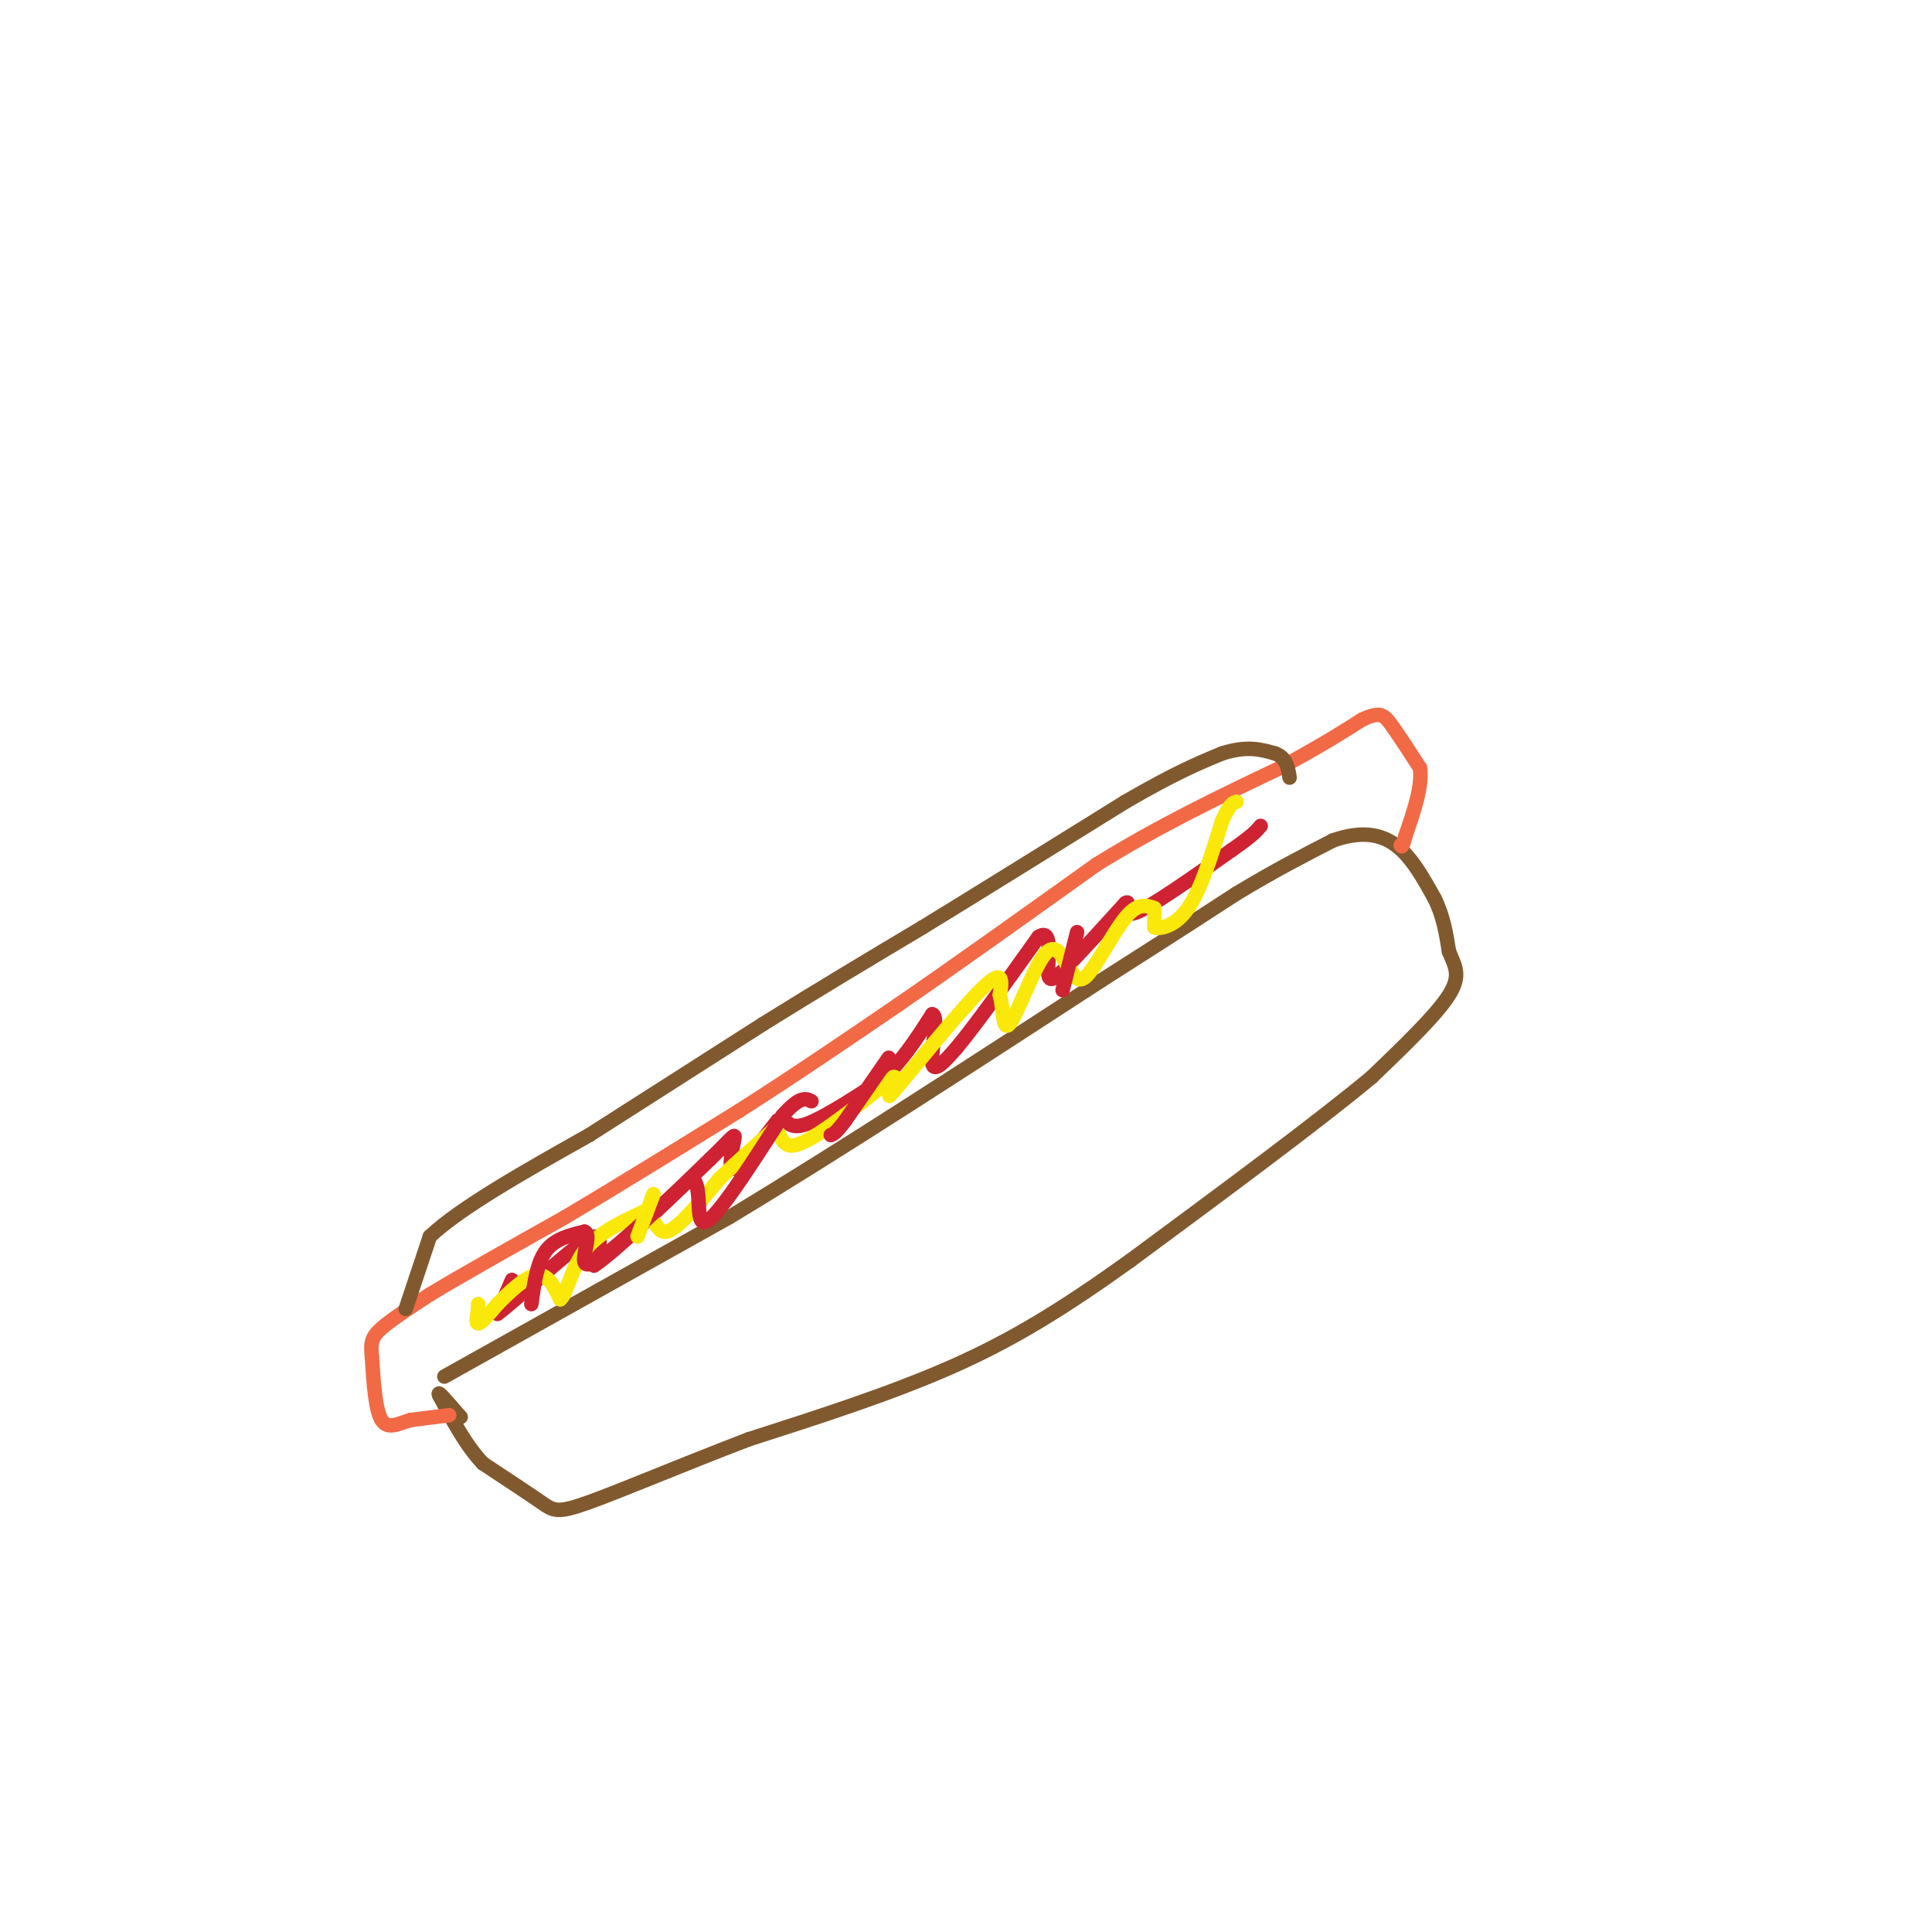 <svg viewBox='0 0 400 400' version='1.1' xmlns='http://www.w3.org/2000/svg' xmlns:xlink='http://www.w3.org/1999/xlink'><g fill='none' stroke='#81592f' stroke-width='3' stroke-linecap='round' stroke-linejoin='round'><path d='M92,285c0.000,0.000 59.000,-33.000 59,-33'/><path d='M151,252c22.667,-13.667 49.833,-31.333 77,-49'/><path d='M228,203c17.500,-11.167 22.750,-14.583 28,-18'/><path d='M256,185c8.000,-4.833 14.000,-7.917 20,-11'/><path d='M276,174c5.644,-1.978 9.756,-1.422 13,1c3.244,2.422 5.622,6.711 8,11'/><path d='M297,186c1.833,3.667 2.417,7.333 3,11'/><path d='M300,197c1.178,2.956 2.622,4.844 0,9c-2.622,4.156 -9.311,10.578 -16,17'/><path d='M284,223c-11.000,9.167 -30.500,23.583 -50,38'/><path d='M234,261c-14.133,10.133 -24.467,16.467 -37,22c-12.533,5.533 -27.267,10.267 -42,15'/><path d='M155,298c-13.512,5.167 -26.292,10.583 -33,13c-6.708,2.417 -7.345,1.833 -10,0c-2.655,-1.833 -7.327,-4.917 -12,-8'/><path d='M100,303c-3.500,-3.667 -6.250,-8.833 -9,-14'/><path d='M91,289c-0.833,-1.667 1.583,1.167 4,4'/><path d='M95,293c0.667,0.667 0.333,0.333 0,0'/></g>
<g fill='none' stroke='#f26946' stroke-width='3' stroke-linecap='round' stroke-linejoin='round'><path d='M93,293c0.000,0.000 -8.000,1.000 -8,1'/><path d='M85,294c-2.489,0.733 -4.711,2.067 -6,0c-1.289,-2.067 -1.644,-7.533 -2,-13'/><path d='M77,281c-0.311,-3.044 -0.089,-4.156 2,-6c2.089,-1.844 6.044,-4.422 10,-7'/><path d='M89,268c6.333,-3.833 17.167,-9.917 28,-16'/><path d='M117,252c10.667,-6.333 23.333,-14.167 36,-22'/><path d='M153,230c11.500,-7.333 22.250,-14.667 33,-22'/><path d='M186,208c12.333,-8.500 26.667,-18.750 41,-29'/><path d='M227,179c13.167,-8.167 25.583,-14.083 38,-20'/><path d='M265,159c9.167,-5.000 13.083,-7.500 17,-10'/><path d='M282,149c3.711,-1.733 4.489,-1.067 6,1c1.511,2.067 3.756,5.533 6,9'/><path d='M294,159c0.500,3.833 -1.250,8.917 -3,14'/><path d='M291,173c-0.667,2.667 -0.833,2.333 -1,2'/></g>
<g fill='none' stroke='#81592f' stroke-width='3' stroke-linecap='round' stroke-linejoin='round'><path d='M84,271c0.000,0.000 5.000,-15.000 5,-15'/><path d='M89,256c6.333,-6.000 19.667,-13.500 33,-21'/><path d='M122,235c11.500,-7.333 23.750,-15.167 36,-23'/><path d='M158,212c11.500,-7.167 22.250,-13.583 33,-20'/><path d='M191,192c12.500,-7.667 27.250,-16.833 42,-26'/><path d='M233,166c10.333,-6.000 15.167,-8.000 20,-10'/><path d='M253,156c5.167,-1.667 8.083,-0.833 11,0'/><path d='M264,156c2.333,0.833 2.667,2.917 3,5'/></g>
<g fill='none' stroke='#cf2233' stroke-width='3' stroke-linecap='round' stroke-linejoin='round'><path d='M106,265c0.000,0.000 -3.000,7.000 -3,7'/><path d='M103,272c3.444,-2.467 13.556,-12.133 18,-15c4.444,-2.867 3.222,1.067 2,5'/><path d='M123,262c4.333,-2.833 14.167,-12.417 24,-22'/><path d='M147,240c4.952,-4.786 5.333,-5.750 5,-4c-0.333,1.750 -1.381,6.214 0,6c1.381,-0.214 5.190,-5.107 9,-10'/><path d='M161,232c1.800,-0.933 1.800,1.733 5,1c3.200,-0.733 9.600,-4.867 16,-9'/><path d='M182,224c4.500,-3.833 7.750,-8.917 11,-14'/><path d='M193,210c1.489,0.178 -0.289,7.622 0,10c0.289,2.378 2.644,-0.311 5,-3'/><path d='M198,217c3.667,-4.333 10.333,-13.667 17,-23'/><path d='M215,194c2.988,-2.071 1.958,4.250 2,7c0.042,2.750 1.155,1.929 4,-1c2.845,-2.929 7.423,-7.964 12,-13'/><path d='M233,187c1.422,-1.000 -1.022,3.000 2,2c3.022,-1.000 11.511,-7.000 20,-13'/><path d='M255,176c4.333,-3.000 5.167,-4.000 6,-5'/></g>
<g fill='none' stroke='#fae80b' stroke-width='3' stroke-linecap='round' stroke-linejoin='round'><path d='M99,270c0.000,0.000 0.000,1.000 0,1'/><path d='M99,271c-0.178,1.000 -0.622,3.000 0,3c0.622,0.000 2.311,-2.000 4,-4'/><path d='M103,270c2.178,-2.178 5.622,-5.622 8,-6c2.378,-0.378 3.689,2.311 5,5'/><path d='M116,269c1.356,-1.089 2.244,-6.311 5,-10c2.756,-3.689 7.378,-5.844 12,-8'/><path d='M133,251c2.489,0.133 2.711,4.467 5,4c2.289,-0.467 6.644,-5.733 11,-11'/><path d='M149,244c3.667,-3.500 7.333,-6.750 11,-10'/><path d='M160,234c1.933,-0.267 1.267,4.067 5,3c3.733,-1.067 11.867,-7.533 20,-14'/><path d='M185,223c2.071,-0.226 -2.750,6.208 0,3c2.750,-3.208 13.071,-16.060 18,-21c4.929,-4.940 4.464,-1.970 4,1'/><path d='M207,206c0.714,2.369 0.500,7.792 2,6c1.500,-1.792 4.714,-10.798 7,-14c2.286,-3.202 3.643,-0.601 5,2'/><path d='M221,200c1.274,1.452 1.958,4.083 4,2c2.042,-2.083 5.440,-8.881 8,-12c2.560,-3.119 4.280,-2.560 6,-2'/><path d='M239,189c0.000,0.000 0.000,3.000 0,3'/><path d='M239,192c1.244,0.378 4.356,-0.178 7,-4c2.644,-3.822 4.822,-10.911 7,-18'/><path d='M253,170c1.667,-3.667 2.333,-3.833 3,-4'/></g>
<g fill='none' stroke='#cf2233' stroke-width='3' stroke-linecap='round' stroke-linejoin='round'><path d='M110,270c0.583,-4.250 1.167,-8.500 3,-11c1.833,-2.500 4.917,-3.250 8,-4'/><path d='M121,255c1.214,0.321 0.250,3.125 0,5c-0.250,1.875 0.214,2.821 4,0c3.786,-2.821 10.893,-9.411 18,-16'/><path d='M143,244c2.756,0.489 0.644,9.711 3,9c2.356,-0.711 9.178,-11.356 16,-22'/><path d='M162,231c3.667,-4.167 4.833,-3.583 6,-3'/><path d='M184,219c0.000,0.000 -9.000,13.000 -9,13'/><path d='M175,232c-2.000,2.667 -2.500,2.833 -3,3'/><path d='M220,205c0.000,0.000 3.000,-12.000 3,-12'/></g>
<g fill='none' stroke='#fae80b' stroke-width='3' stroke-linecap='round' stroke-linejoin='round'><path d='M132,256c0.000,0.000 3.000,-8.000 3,-8'/><path d='M135,248c0.500,-1.333 0.250,-0.667 0,0'/></g>
</svg>